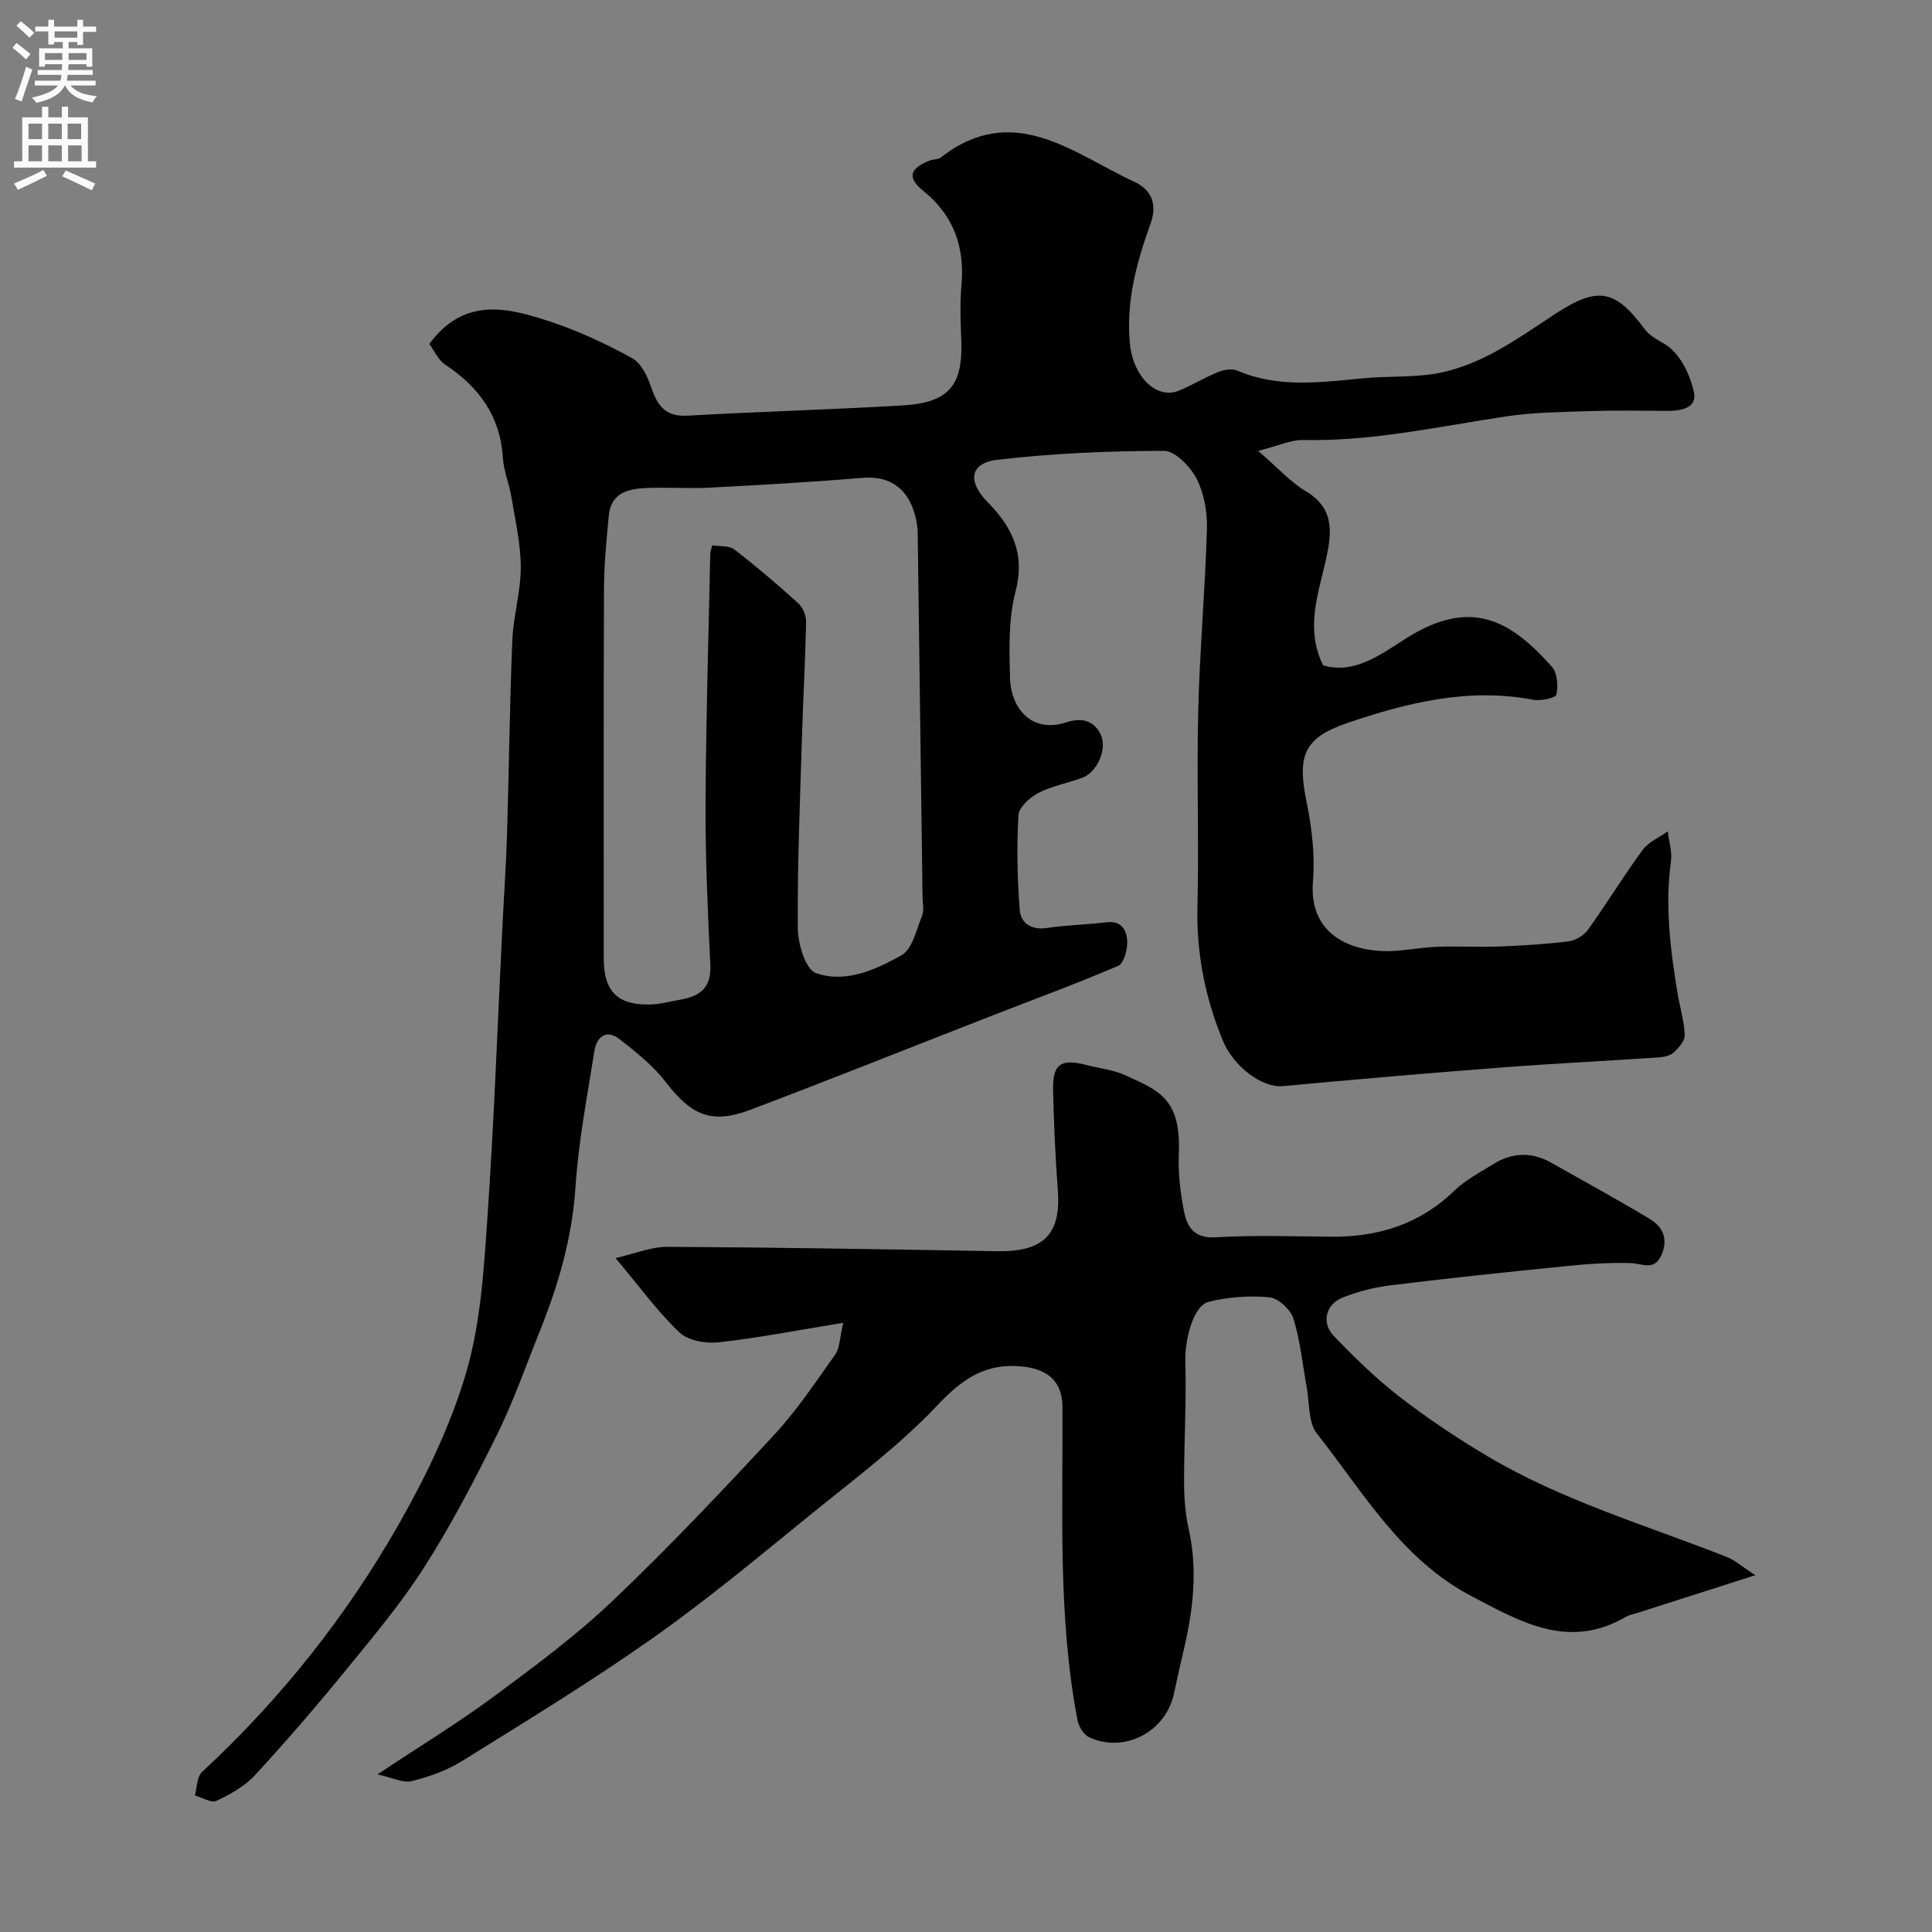 <svg enable-background="new 0 0 400 400" viewBox="0 0 400 400" xmlns="http://www.w3.org/2000/svg"><rect x="0" y="0" width="400" height="400" fill="#808080" stroke="none"/><path d="m260.49 93.35c4.17 3.59 6.74 6.51 9.92 8.39 6.01 3.56 5.29 8.78 4.12 14.09-1.58 7.18-4.35 14.22-.6 21.92 6.48 1.92 11.93-2.25 17.12-5.54 13.62-8.64 21.78-3.65 30.25 5.83 1.14 1.28 1.33 3.96.94 5.78-.15.69-3.26 1.35-4.84 1.05-13.38-2.54-26.1.6-38.51 4.84-9.17 3.14-10.32 6.91-8.32 16.65 1.09 5.28 1.69 10.87 1.26 16.21-.77 9.6 5.9 13.93 14.28 14.33 3.74.18 7.52-.73 11.3-.87 4.35-.17 8.72.09 13.07-.07 4.77-.18 9.55-.47 14.29-1.07 1.43-.18 3.15-1.21 3.99-2.38 3.89-5.43 7.38-11.15 11.33-16.54 1.22-1.66 3.44-2.58 5.2-3.84.24 2.07.93 4.2.66 6.2-1.26 9.22-.12 18.27 1.37 27.33.48 2.89 1.37 5.74 1.49 8.63.05 1.2-1.24 2.66-2.28 3.61-.76.69-2.09.96-3.19 1.03-10.86.73-21.74 1.26-32.59 2.09-15.06 1.16-30.12 2.45-45.16 3.85-4.22.39-10.17-3.94-12.44-9.48-3.66-8.91-5.47-18.07-5.23-27.77.33-13.49-.18-27 .16-40.5.31-12.54 1.44-25.06 1.8-37.61.1-3.48-.57-7.35-2.14-10.4-1.3-2.51-4.45-5.78-6.77-5.77-11.51.02-23.08.52-34.51 1.86-5.65.67-6.2 4.48-2.01 8.73 5.13 5.2 7.84 10.72 5.8 18.55-1.47 5.64-1.3 11.82-1.15 17.74.16 6.58 4.6 11.64 11.63 9.34 3.22-1.05 5.68-.39 7.1 2.38 1.52 2.97-.62 7.88-3.63 9.03-3.04 1.16-6.35 1.72-9.2 3.19-1.77.91-4.04 2.97-4.14 4.63-.38 6.5-.24 13.07.26 19.57.22 2.79 2.4 4.25 5.66 3.76 4.06-.61 8.2-.67 12.27-1.17 3.23-.4 4.28 1.69 4.33 4.06.03 1.7-.71 4.46-1.87 4.96-8.63 3.7-17.47 6.93-26.22 10.35-16.68 6.5-33.3 13.16-50.05 19.49-7.92 2.99-12.12 1.07-17.33-5.69-2.66-3.45-6.2-6.31-9.68-9-2.72-2.1-4.71-.43-5.17 2.49-1.47 9.36-3.3 18.72-3.91 28.15-.69 10.46-3.51 20.19-7.36 29.76-2.88 7.17-5.43 14.51-8.84 21.43-4.61 9.34-9.45 18.63-15.04 27.4-4.81 7.56-10.64 14.5-16.33 21.47-6.05 7.42-12.31 14.68-18.8 21.72-2.12 2.3-5.11 3.96-7.98 5.31-1.07.5-2.95-.7-4.46-1.13.47-1.64.41-3.84 1.47-4.83 16.32-15.13 30.03-32.4 40.96-51.68 5.57-9.83 10.6-20.29 13.76-31.09 2.95-10.07 3.62-20.93 4.35-31.51 1.4-20.11 2.12-40.27 3.12-60.41.32-6.44.77-12.87.97-19.31.41-13.43.55-26.88 1.1-40.3.21-5.05 1.75-10.07 1.75-15.1 0-4.86-1.14-9.73-1.93-14.57-.45-2.72-1.6-5.37-1.77-8.09-.53-8.64-4.91-14.66-11.9-19.3-1.51-1-2.35-3-3.33-4.32 7.18-9.81 16.26-7.55 25.1-4.6 5.85 1.95 11.53 4.58 16.93 7.57 1.92 1.06 3.19 3.92 3.99 6.23 1.28 3.69 2.97 5.89 7.35 5.65 14.86-.83 29.74-1.25 44.6-2.12 10-.59 12.51-4.47 12.16-13.71-.14-3.66-.3-7.36.03-10.99.72-7.98-1.46-14.51-7.88-19.71-3.43-2.78-2.84-4.62 1.29-6.28.75-.3 1.75-.2 2.34-.66 15.05-11.7 27.37-.81 40.11 5.08 2.94 1.36 4.94 4.07 3.31 8.6-2.88 7.98-5.16 16.23-4.27 25.01.67 6.65 5.47 11.52 10.14 9.6 2.76-1.13 5.32-2.73 8.08-3.84 1.21-.49 2.92-.78 4.03-.3 8.61 3.69 17.44 2.37 26.29 1.56 4.45-.41 8.96-.18 13.38-.75 10.07-1.28 18.01-7.26 26.17-12.59 8.65-5.64 12.29-5.16 18.43 3.12 1.31 1.76 3.16 2.43 4.66 3.46 2.83 1.94 4.84 6.14 5.59 9.74.68 3.25-2.78 3.81-5.62 3.79-5.36-.03-10.72-.13-16.07.05-5.77.19-11.58.25-17.27 1.1-13.92 2.09-27.7 5.18-41.92 4.88-2.6-.05-5.22 1.22-9.35 2.25zm-113.04 19.55c1.57.26 3.5.02 4.59.86 4.55 3.5 8.93 7.25 13.19 11.1.95.86 1.69 2.53 1.66 3.81-.16 8.25-.63 16.5-.88 24.75-.39 12.93-.94 25.86-.83 38.78.03 3.23 1.6 8.51 3.74 9.26 6.1 2.17 12.36-.67 17.72-3.68 2.25-1.27 3.08-5.26 4.25-8.14.47-1.15.13-2.64.11-3.97-.33-25.09-.66-50.18-1-75.27 0-.17.01-.33 0-.5-.49-5.83-3.38-11.65-11.45-10.97-10.51.89-21.04 1.47-31.58 2.03-4.34.23-8.71-.11-13.06.07-3.72.16-7.39.93-7.85 5.62-.5 5.08-.99 10.19-1.01 15.29-.1 25.52-.05 51.04-.05 76.56 0 6.87 3 9.77 10 9.45 1.94-.09 3.85-.64 5.78-.96 4.03-.69 6.52-2.41 6.29-7.16-.54-11.09-1.04-22.19-.99-33.29.07-17.26.61-34.52.97-51.78 0-.47.19-.95.4-1.86z" fill="#000001"/><path d="m363.42 326.13c-9.11 2.91-16.78 5.37-24.45 7.82-.78.25-1.62.38-2.31.78-11.8 6.88-21.64 1.19-32-4.26-14.59-7.67-22.38-21.49-32-33.65-1.85-2.35-1.52-6.44-2.14-9.74-.88-4.71-1.31-9.56-2.74-14.09-.59-1.88-3.15-4.23-4.99-4.4-4.14-.39-8.53-.07-12.57.95-3.21.81-4.95 7.92-4.81 12.49.24 8.22-.27 16.45-.26 24.68 0 3.26.23 6.6.94 9.76 1.97 8.77.89 17.31-1.18 25.86-.69 2.84-1.26 5.7-1.91 8.54-1.78 7.79-10.32 12.18-17.54 8.79-1.13-.53-2.14-2.25-2.39-3.58-4.08-21.46-2.98-43.18-3.1-64.84-.03-5.26-3.12-7.77-8.21-8.31-7.68-.82-12.48 2.51-17.69 8.03-7.85 8.31-17.18 15.27-26.11 22.51-10.8 8.77-21.51 17.72-32.87 25.72-12.79 9.01-26.18 17.17-39.47 25.44-3.13 1.95-6.8 3.25-10.39 4.13-1.82.44-4.03-.73-7.08-1.39 8.79-5.84 16.6-10.6 23.93-16.01 8.49-6.28 17.06-12.61 24.69-19.86 11.6-11.02 22.61-22.68 33.5-34.42 4.73-5.1 8.63-10.99 12.68-16.68.91-1.28.86-3.23 1.64-6.53-9.42 1.53-17.56 3.13-25.78 4.04-2.66.3-6.33-.33-8.12-2.03-4.5-4.27-8.19-9.39-13.25-15.41 4.01-.91 7.39-2.35 10.77-2.33 22.76.12 45.52.52 68.28.91 9.46.16 13.2-3.44 12.53-12.5-.51-6.92-.84-13.86-.99-20.79-.12-5.5 1.59-6.65 6.95-5.25 2.67.7 5.52.98 7.99 2.11 6.79 3.11 11.59 4.7 11.09 16.28-.17 3.91.31 7.92 1.05 11.77.63 3.26 2.04 5.77 6.55 5.5 7.97-.48 15.99-.19 23.98-.12 9.72.08 18.3-2.59 25.46-9.52 2.31-2.23 5.3-3.79 8.07-5.51 3.92-2.45 7.98-2.57 12.04-.27 6.81 3.85 13.68 7.6 20.38 11.63 2.75 1.65 3.84 4.25 2.36 7.52-1.48 3.26-3.84 1.71-6.25 1.62-4.56-.17-9.16.18-13.71.64-12.07 1.21-24.14 2.48-36.18 3.96-3.34.41-6.71 1.29-9.84 2.53-3.48 1.38-4.44 5.22-1.85 7.92 4.28 4.45 8.74 8.82 13.61 12.59 5.79 4.48 11.93 8.58 18.22 12.32 15.45 9.18 32.68 14.23 49.27 20.76 1.81.63 3.3 2 6.2 3.89z" fill="#000001"/><g fill="#fafafb"><path d="m2.6 9.9.8-1c.9.7 1.9 1.4 2.9 2.3l-.9 1.1c-1.1-1-2-1.8-2.8-2.4zm.5 10.6c.9-2.1 1.6-4.3 2.3-6.7.4.2.8.4 1.3.6-.7 2.1-1.5 4.3-2.2 6.6zm.3-15.2.9-.9c1 .8 2 1.6 2.8 2.4l-1 1c-.9-.9-1.8-1.7-2.7-2.5zm12.6-1.2h1.2v1.4h2.7v1.1h-2.7v2.7h-1.2v-.6h-1.8v1.3h4.9v3.8h-1.2v-.5h-3.7c0 .4-.1.9-.1 1.2h5.1v1h-5.2c0 .5-.1.9-.2 1.2h6v1h-5.2c1.1 1.3 2.9 2 5.5 2.2-.4.4-.7.8-.9 1.3-2.9-.5-4.8-1.6-5.7-3.5h-.1c-.8 1.7-2.7 2.9-5.9 3.6-.2-.4-.6-.8-.9-1.1 2.8-.6 4.6-1.4 5.4-2.5h-4.8v-1h5.3c.1-.3.2-.7.2-1.2h-4.9v-1h5c0-.4 0-.8.1-1.2h-3.6v.5h-1.2v-3.8h4.9v-1.3h-1.8v.5h-1.2v-2.7h-2.7v-1h2.7v-1.4h1.2v1.4h4.8zm-6.7 8.3h3.6c0-.4 0-.9 0-1.4h-3.6zm1.9-4.6h4.8v-1.3h-4.7v1.3zm6.7 3.2h-3.7v1.4h3.7v-2.4z"/><path d="m8.7 22.1h1.3v2.2h2.8v-2.2h1.3v2.2h4.1v9.1h1.7v1.3h-17v-1.3h1.7v-9.1h4.1zm.3 13.1.7 1.2c-1.8.9-3.8 1.9-6 2.9-.2-.4-.5-.8-.8-1.3 2.3-1 4.4-1.9 6.1-2.8zm-3.1-6.4h2.8v-3.2h-2.8zm0 4.6h2.8v-3.3h-2.8zm4.1-4.6h2.8v-3.2h-2.8zm0 4.6h2.8v-3.3h-2.8zm3.6 1.9c2.1.9 4.1 1.8 6.1 2.7l-.7 1.4c-2.2-1.1-4.2-2-6.1-2.9zm3.2-9.7h-2.8v3.2h2.8zm-2.7 7.8h2.8v-3.3h-2.8z"/></g></svg>